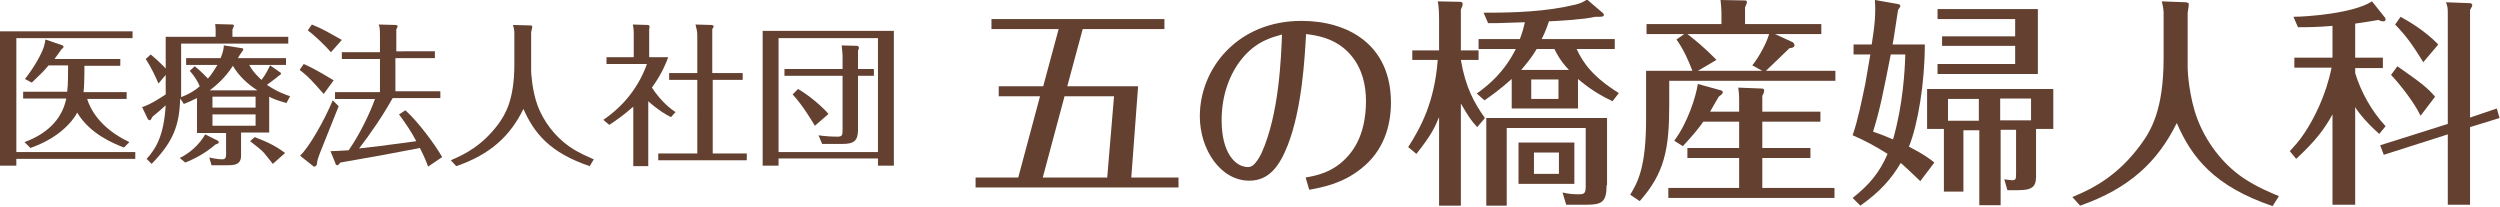 <?xml version="1.0" encoding="utf-8"?>
<!-- Generator: Adobe Illustrator 25.4.1, SVG Export Plug-In . SVG Version: 6.00 Build 0)  -->
<svg version="1.1" id="レイヤー_1" xmlns="http://www.w3.org/2000/svg" xmlns:xlink="http://www.w3.org/1999/xlink" x="0px"
	 y="0px" width="550.7px" height="45.5px" viewBox="0 0 550.7 45.5" style="enable-background:new 0 0 550.7 45.5;"
	 xml:space="preserve">
<style type="text/css">
	.st0{fill:#634030;}
</style>
<g>
	<g>
		<path class="st0" d="M29.8,33.5V35H3.6v1.5H0V6.9h29.2v1.5H3.6v25.1H29.8z M27.3,32.5c-2.3-0.9-7.5-3-10.3-7.7
			c-0.7,1.4-1.9,2.6-2.1,2.8c-3.1,3.2-6.9,4.5-8.2,5l-1.3-1.3c4.4-1.6,8.2-4.6,9.2-9.6H5.1v-1.5h9.7c0.2-1.4,0.2-4.3,0.2-5.8h-4.3
			c-1,1.2-1.7,1.9-3.7,3.8l-1.5-0.8c2.2-2.8,3.6-5.5,4.1-6.9c0-0.1,0.3-0.8,0.4-1.8l3.8,1.3c0,0,0.2,0.2,0.2,0.3
			c0,0.1,0,0.2-0.5,0.6c-0.3,0.5-0.5,0.7-1.5,2.1h14.5v1.5h-7.9c0,3.2-0.1,5.2-0.2,5.8h9.5v1.5h-8.7c0.6,2,2.7,6.4,9.3,9.5
			L27.3,32.5z"/>
		<path class="st0" d="M61.8,16c0.1,0.1,0.1,0.2,0.1,0.2c0,0.2-0.2,0.3-0.5,0.5c-0.8,0.7-1.7,1.3-2.6,2c2.4,1.6,4.2,2.2,5.1,2.5
			l-0.8,1.5c-2.1-0.6-3.1-1-3.8-1.4v7.9h-6.2v5.1c0,2-1.5,2.1-3,2.1h-3.5l-0.5-1.7c0.5,0.1,1.9,0.4,2.8,0.4c0.6,0,0.9-0.2,0.9-1.1
			v-4.7h-6.4v-7.7c-1.2,0.6-2.1,1-2.9,1.3l-0.8-1.2c-0.2,5.8-1.4,9.4-6.3,14.4L32.3,35c2.1-2.3,3.8-5.2,4.2-11.8
			c-0.4,0.4-2.5,2.2-2.9,2.5c-0.3,0.5-0.4,0.8-0.6,0.8c0,0-0.3-0.1-0.4-0.2l-1.3-2.7c2.1-0.7,4.1-2.1,5.2-2.8v-4.3l-1.6,1.9
			c-0.5-1.3-1.9-4.1-2.8-5.4l1.1-1c1.2,1,2.9,2.6,3.3,3.1v-7h11V6.6c0-0.2,0-0.6-0.1-1.3l3.8,0.1c0.1,0,0.1,0,0.3,0.1
			c0,0.1,0,0.3,0,0.3c0,0.1-0.3,0.6-0.3,0.7v1.6h12.3v1.5H39.9V21v0.4c1.5-0.6,2.9-1.3,4.1-2.4c-0.4-1-1.2-2.3-2.2-3.4l1.1-1
			c1.3,1,2.7,2.5,2.9,2.7c0.4-0.4,1-1.2,2.1-3H41v-1.5h7.6c0.2-0.5,0.7-1.7,0.7-2.8l3.9,0.6c0.2,0,0.4,0.1,0.4,0.3
			c0,0.1-0.1,0.2-0.3,0.5c-0.1,0.1-0.8,1.2-0.9,1.4H63v1.5h-8.1c0.9,1.7,2.2,2.8,2.7,3.3c1-1.3,1.4-2.2,1.9-3.2L61.8,16z M48,31
			c0,0,0.2,0.2,0.2,0.3c0,0.3-0.3,0.4-0.7,0.5c-2.2,1.9-4.6,3.2-6.7,4l-1.2-1c2.1-1,4.3-2.9,5.6-5.2L48,31z M56.7,19.9
			c-2.2-1.4-4.1-3.2-5.4-5.4c-1.8,2.8-3.8,4.4-5.1,5.4H56.7z M56.3,23.7v-2.4h-9.5v2.4H56.3z M46.8,25.2v2.5h9.5v-2.5H46.8z
			 M56.1,30.2c2.9,1.1,4.7,2,6.7,3.5l-2.7,2.4c-1.3-1.6-1.8-2.3-2.2-2.7c-0.6-0.6-1.8-1.5-2.8-2.3L56.1,30.2z"/>
		<path class="st0" d="M71.3,20.7c-2.2-2.5-3.3-3.8-5.3-5.3l0.9-1.3c2.6,1.1,5.9,3.2,6.6,3.6L71.3,20.7z M74.6,23.4
			c-1.1,2.8-2.9,7.2-4,10c-0.5,1.3-0.7,1.8-0.8,2.8c-0.1,0.3-0.3,0.5-0.6,0.5c-0.1,0-0.1,0-0.2-0.1l-2.9-2.3c2.1-2,5.4-7.9,7.2-12.2
			L74.6,23.4z M72.9,11.5c-1.2-1.4-3.7-3.8-5.1-4.8l0.9-1.3c2.7,1.1,3.9,1.9,6.6,3.4L72.9,11.5z M95.8,11.3v1.5h-8.7v7.3H97v1.5
			H86.5c-2.3,4.1-4.8,7.7-7.4,11.1c3.6-0.4,4.5-0.5,12.6-1.6c-1.1-2.1-2.4-4-3.8-5.9l1.4-0.9c2.8,2.5,6.5,7.5,8.1,10.3l-3.1,2.1
			c-0.3-0.9-0.8-2.1-1.8-4.1c-7.9,1.5-8.8,1.7-17.5,3.2c-0.5,0.5-0.5,0.6-0.7,0.6c-0.1,0-0.4-0.1-0.4-0.4l-1.1-2.7
			c1.1,0,1.9-0.1,4-0.2c2.2-3.1,4.6-7.9,5.8-11.3h-8.8v-1.5h9.9v-7.3h-8.4v-1.5h8.4V7.8c0-1.6-0.1-2-0.3-2.4l3.8,0.1
			c0.1,0,0.4,0.1,0.4,0.3c0,0.1-0.3,0.6-0.3,0.7v4.8H95.8z"/>
		<path class="st0" d="M116.8,5.6c0.1,0,0.1,0,0.4,0.1c0.1,0.1,0,0.4,0,0.5c-0.1,0.4-0.1,0.5-0.2,0.9v8.5c0,0.4,0.2,4.3,1.4,7.6
			c1.3,3.5,3.8,6.8,6.9,9c2.1,1.5,4.4,2.4,5.5,2.9l-0.9,1.5c-8.9-3-12.3-7.4-14.6-12.6c-2.9,5.9-7.2,10-14.8,12.6l-1.2-1.3
			c3.1-1.3,6.9-3.2,10.5-8c1.5-2.1,3.5-5.3,3.5-13.1v-7c0-0.6-0.2-1.4-0.3-1.7L116.8,5.6z"/>
		<path class="st0" d="M147.8,25.8c-1.2-0.6-2.9-1.6-5-3.5v14.3h-3.3V23.5c-2.4,2.1-4.2,3.3-5.3,4l-1.3-1.1
			c4.7-3.2,7.9-7.5,9.6-12.3h-8.9v-1.5h6V7.5c0-1.2-0.1-1.5-0.2-2.1l3.3,0.1c0.2,0,0.4,0.2,0.4,0.4c0,0.1,0,0.1-0.1,0.5v6.2h4.2
			c-0.5,1.3-1.3,3.5-3.6,6.7c2.1,3.2,4.3,4.8,5.2,5.4L147.8,25.8z M163.6,16.1v1.5H157v16.2h7.5v1.5H145v-1.5h8.6V17.6h-6.2v-1.5
			h6.2V7.7c0-0.7-0.2-1.6-0.4-2.3l3.5,0.1c0.2,0,0.5,0.1,0.5,0.3c0,0.2-0.1,0.3-0.3,0.6v9.7H163.6z"/>
		<path class="st0" d="M171.5,34.9v1.6H168V6.8h28.9v29.7h-3.5v-1.6H171.5z M193.4,33.4V8.4h-21.9v25.1H193.4z M185.6,12.3
			c0-0.3-0.1-1.6-0.2-2.3l3.4,0.1c0.2,0,0.4,0.2,0.4,0.4c0,0.1,0,0.2-0.2,0.7v4h3.5v1.5h-3.5v11.9c0,2.5-1,3.1-3.4,3.1h-4.5
			l-0.8-1.9c1.3,0.2,2.9,0.3,4.1,0.3c1.2,0,1.2-0.3,1.2-1.8V16.7h-12.8v-1.5h12.8V12.3z M179.5,27.7c-0.8-1.3-2.6-4.4-4.9-6.9
			l1.2-1.2c2.9,1.7,5.7,4.3,6.7,5.5L179.5,27.7z"/>
		<path class="st0" d="M259.6,39.1v2.2h-44.7v-2.2h9.4l4.8-17.9H220V19h9.8l3.4-12.6h-14.8V4.2h38.1v2.2h-18L235.1,19h15.6
			l-1.5,20.1H259.6z M243.9,39.1l1.5-17.9h-10.9l-4.8,17.9H243.9z"/>
		<path class="st0" d="M287.6,39.1c2.3-0.4,6.2-1.1,9.4-4.8c3.4-3.8,3.9-9,3.9-12c0-3.5-0.8-7.1-3.2-10c-3.3-4-7.8-4.5-10-4.8
			c-0.3,5.4-0.9,16.4-4,24.4c-1.8,4.6-4.1,7.9-8.5,7.9c-6.3,0-10.9-6.8-10.9-14.2c0-10.5,8.3-21,22.4-21c10.2,0,19.7,5.2,19.7,18
			c0,5.3-1.7,10.7-6.5,14.5c-4.2,3.4-8.8,4.2-11.5,4.7L287.6,39.1z M273.6,12.9c-2.6,3.2-4.5,7.8-4.5,13.6c0,7.3,3.1,10.3,5.8,10.3
			c0.2,0,0.5,0,1-0.3c0.7-0.5,1.5-1.7,2-2.8c3.9-8.6,4.3-21.2,4.5-26.1C280.3,8.2,276.8,9,273.6,12.9z"/>
		<path class="st0" d="M325.4,28c-1.4-1.5-1.9-2.3-3.6-5.2v22.5h-4.8V25.8c-0.9,2.2-1.8,4.1-5,8.1l-1.8-1.5
			c2.8-4.4,5.8-9.9,6.5-19.2h-5.6v-2.1h5.9v-7c0-0.4,0-2.5-0.3-3.8l4.9,0.1c0.3,0,0.6,0.1,0.6,0.5c0,0.3-0.2,0.8-0.4,1.2v9h3.9v2.1
			h-3.9c1,6,3,9.6,5.3,12.8L325.4,28z M325.3,20.6c2.7-1.9,6.1-4.8,8.6-9.8h-8.2V8.6h9.1c0.7-1.9,0.9-2.8,1.1-3.7
			c-1,0-5.4,0.2-6.3,0.2c-0.6,0-1,0-1.8,0l-1-2.3c6.8,0,13.7-0.2,20.3-1.8c1.2-0.3,1.7-0.6,2.5-1.1l3.4,2.9c0.2,0.2,0.3,0.3,0.3,0.5
			c0,0.3-0.3,0.4-1,0.4c-0.2,0-0.7,0-0.9,0c-2.6,0.6-7.9,0.9-10.2,1c-0.7,2.1-1.2,3.1-1.6,3.9h16.1v2.2h-8.4c1.4,3,3.5,6.1,9.3,9.7
			l-1.4,1.8c-2.3-1.1-4.8-2.5-7.6-4.9v6.5H333v-6.5c-2.8,2.5-4.7,3.8-6,4.7L325.3,20.6z M353.9,40.8c0,3.7-1,4.3-4.5,4.3H345
			l-0.8-2.7c1.2,0.3,2.3,0.4,3.5,0.4c1.3,0,1.6-0.2,1.6-1.8V28.2h-17.4v17.1h-4.5V26h26.6V40.8z M346.8,40.5h-12.3v-9.1h12.3V40.5z
			 M338.5,10.8c-1.1,1.9-2.4,3.4-3.4,4.6h10.5c-1.8-1.9-2.6-3.4-3.2-4.6H338.5z M337.3,17.5v4.3h6v-4.3H337.3z M343.4,33.6h-5.5v4.7
			h5.5V33.6z"/>
		<path class="st0" d="M401.2,5.3v2.2H391l3.9,1.8c0.2,0.1,0.4,0.5,0.4,0.6c0,0.6-0.7,0.7-1.1,0.7c-3.6,3.5-4.8,4.6-5.2,5h15.3v2.2
			h-36.6v5.3c0,9.7-1,15-6.5,21.2l-2.1-1.4c1.7-2.8,3.5-6.1,3.5-16.7V15.6h10.2c-0.9-2.4-2-4.8-3.5-6.9l1.7-1.2h-8.3V5.3h16.5V2.6
			c0-0.4-0.1-1.8-0.2-2.6l5.4,0.1c0.2,0,0.4,0,0.4,0.4c0,0.3-0.2,0.6-0.4,1.1v3.7H401.2z M383.1,24.7v-2.7c0-0.7,0-1.3-0.2-2.7
			l5.1,0.2c0.4,0,0.6,0.1,0.6,0.4c0,0.4-0.1,0.7-0.4,1.2v3.5H401v2.2h-12.8v5.8h10.6v2.2h-10.6v6.6h15.9v2.2h-36.6v-2.2h15.6v-6.6
			h-11.4v-2.2h11.4v-5.8h-7.9c-0.9,1.3-2,2.7-4.5,5.4l-1.9-1.2c3-4,4.8-9.8,5.2-12.5l5.1,1.4c0.1,0,0.4,0.2,0.4,0.4
			c0,0.4-0.5,0.7-0.9,1c-0.8,1.4-1.3,2.2-1.9,3.3H383.1z M371.7,7.5c1.5,1.2,3.5,2.7,6.4,5.7l-4.1,2.4h14.2l-2.2-1.2
			c1.6-2,3.2-5.1,3.7-6.9H371.7z"/>
		<path class="st0" d="M424,9.8c0,8.3-1.5,17.6-3.5,22.5c3.5,1.8,4.7,2.8,5.6,3.5l-3.1,4.1c-1.7-1.6-2.8-2.7-4.3-4
			c-2.1,3.5-4.4,6.2-8.9,9.4l-1.7-1.7c3.8-3,5.9-5.6,7.7-9.7c-2.7-1.7-5.1-3-7.7-4.1c1.2-3.5,2-7.6,2.8-11.4
			c0.2-1.1,0.3-1.7,1.1-6.4h-3.7V9.8h4c0.7-4.4,0.9-6.8,0.7-9.8l5.1,0.9c0.1,0,0.5,0.1,0.5,0.4c0,0.2-0.1,0.3-0.5,0.9
			c-0.3,1.7-0.9,6.2-1.2,7.6H424z M416.5,12c-1.7,8.6-2.4,12.2-3.9,17c1.2,0.4,2.5,0.9,4.4,1.7c2.2-7.6,2.6-15.2,2.7-18.7H416.5z
			 M440.6,45.2h-4.6V28.7h-3.5v13.5h-4.3V28.4h-3.7v-8.8h27.8v8.8h-3.8v9.5c0.1,3-0.3,4-4.1,4h-2.2l-0.7-2.4c0.2,0,1.3,0.2,1.6,0.2
			c1,0,1-0.2,1-1.7v-9.4h-3.4V45.2z M427.8,10.2V8h16.1V4.2h-17.1V2h22.1v14.3h-22.1v-2.2h17.1v-4H427.8z M435.9,21.8h-6.8v4.8h6.8
			V21.8z M440.6,26.5h6.8v-4.8h-6.8V26.5z"/>
		<path class="st0" d="M481.5,0.5c0.1,0,0.1,0,0.6,0.2c0.1,0.1,0,0.6,0,0.8c-0.1,0.5-0.1,0.7-0.2,1.3v12.3c0,0.6,0.3,6.2,2.1,11
			c1.9,5.1,5.5,9.9,10,13c3.1,2.1,6.3,3.4,8,4.1l-1.4,2.2c-12.9-4.4-17.8-10.7-21.1-18.3c-4.2,8.5-10.4,14.4-21.3,18.2l-1.7-1.9
			c4.4-1.8,10-4.6,15.1-11.6c2.2-3,5-7.6,5-19V2.8c0-0.9-0.3-2.1-0.4-2.5L481.5,0.5z"/>
		<path class="st0" d="M518.8,16.1c1.2,4,3.6,8.4,6.7,11.7l-1.4,1.7c-3.3-2.9-5.1-5.5-5.3-5.9v21.5h-5V25.2c-1.8,3.3-3.8,5.9-8,9.8
			l-1.4-1.7c0.8-0.9,2-2.1,3.3-4.1c1.9-2.9,4.6-7.9,5.9-14.3h-8.2v-2.2h8.4v-7c-3.4,0.3-5.9,0.3-7.6,0.3l-1-2.3
			c2.6,0,13.2-0.7,17.3-3.4l2.8,3.5c0.2,0.2,0.2,0.4,0.2,0.5c0,0,0,0.4-0.5,0.4c-0.2,0-0.4,0-1.1-0.3c-1.3,0.2-2.8,0.5-5.1,0.8v7.5
			h6.1V15h-6.1V16.1z M550,23.9l0.6,2.1l-6.5,2v17.1h-4.9V29.6l-14.1,4.5l-0.8-2.1l14.9-4.7V3.4c0-1.7,0-1.8-0.4-2.9l5.3,0.2
			c0.2,0,0.5,0.2,0.5,0.4c0,0.2-0.1,0.4-0.5,1.1v23.7L550,23.9z M533.2,25.5c-1.3-2.8-4.5-6.9-6.5-9l1.4-1.9c5,3.5,6.5,4.6,8.3,6.7
			L533.2,25.5z M533.8,13.7c-2.3-3.7-3.6-5.6-6.2-8.3l1.2-1.7c1.6,0.9,5.2,2.9,8.3,6.1L533.8,13.7z"/>
	</g>
</g>
</svg>
